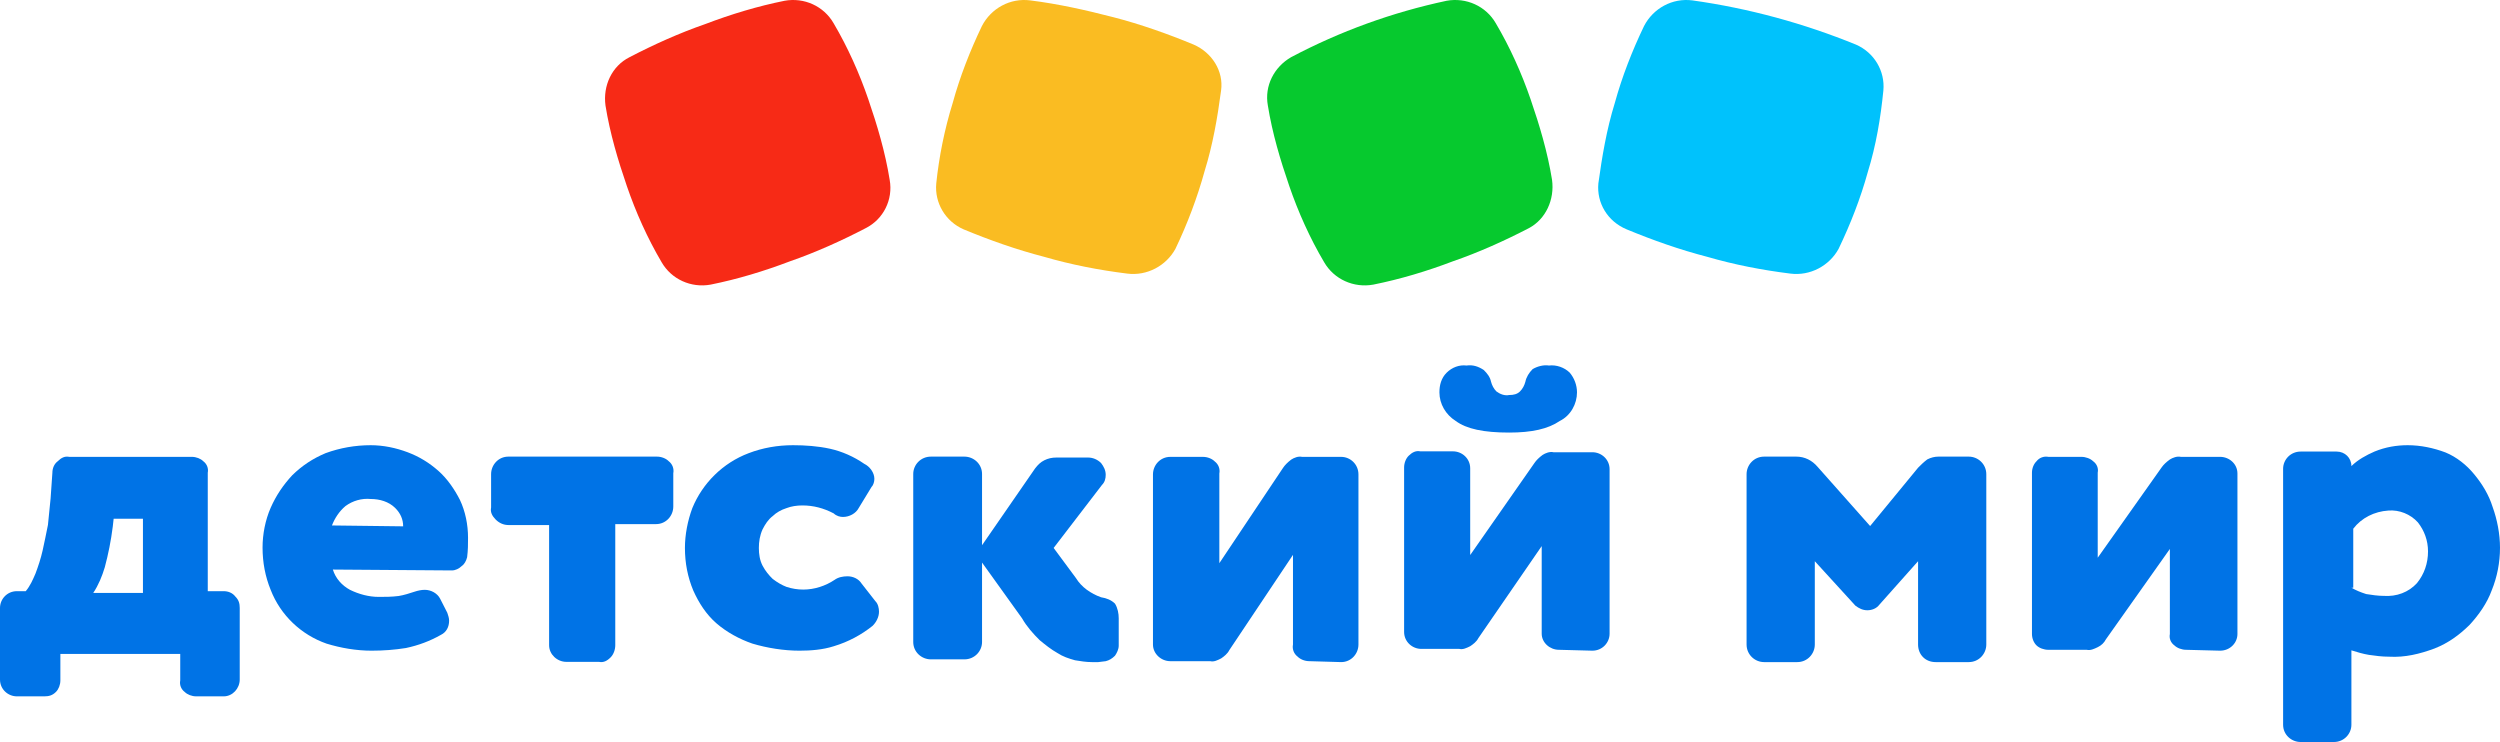 <?xml version="1.0" encoding="UTF-8"?> <svg xmlns="http://www.w3.org/2000/svg" width="219" height="65" viewBox="0 0 219 65" fill="none"> <path fill-rule="evenodd" clip-rule="evenodd" d="M77.936 15.755C77.546 13.323 76.844 10.971 76.063 8.696C75.283 6.421 74.268 4.147 73.02 2.029C72.161 0.539 70.444 -0.245 68.727 0.068C66.386 0.539 64.045 1.245 61.782 2.108C59.518 2.892 57.255 3.912 55.148 5.01C53.587 5.794 52.807 7.52 53.041 9.245C53.431 11.677 54.133 14.029 54.914 16.304C55.694 18.578 56.709 20.853 57.958 22.971C58.816 24.461 60.533 25.245 62.25 24.932C64.591 24.461 66.932 23.755 69.196 22.892C71.459 22.108 73.722 21.088 75.829 19.99C77.39 19.206 78.249 17.48 77.936 15.755Z" fill="#F72A16"></path> <path fill-rule="evenodd" clip-rule="evenodd" d="M104.567 3.907C102.328 2.978 99.929 2.126 97.53 1.507C95.131 0.887 92.732 0.345 90.254 0.035C88.494 -0.197 86.815 0.732 86.015 2.281C84.976 4.45 84.096 6.695 83.457 9.018C82.737 11.342 82.257 13.742 82.017 16.066C81.857 17.769 82.817 19.395 84.416 20.093C86.655 21.022 89.054 21.874 91.453 22.493C93.852 23.19 96.251 23.655 98.73 23.965C100.489 24.197 102.168 23.267 102.968 21.796C104.007 19.628 104.887 17.305 105.526 14.981C106.246 12.658 106.646 10.335 106.966 7.934C107.206 6.231 106.166 4.604 104.567 3.907Z" fill="#FABC22"></path> <path fill-rule="evenodd" clip-rule="evenodd" d="M135.959 15.755C135.567 13.323 134.863 10.971 134.08 8.696C133.297 6.421 132.279 4.147 131.027 2.029C130.166 0.539 128.443 -0.245 126.721 0.068C121.946 1.088 117.405 2.735 113.099 5.01C111.612 5.872 110.751 7.52 111.064 9.245C111.455 11.677 112.16 14.029 112.943 16.304C113.726 18.578 114.743 20.853 115.996 22.971C116.857 24.461 118.579 25.245 120.302 24.932C122.65 24.461 124.999 23.755 127.269 22.892C129.539 22.108 131.81 21.088 133.923 19.99C135.411 19.206 136.194 17.48 135.959 15.755Z" fill="#06C92E"></path> <path fill-rule="evenodd" clip-rule="evenodd" d="M162.582 3.907C158.021 2.049 153.22 0.732 148.259 0.035C146.499 -0.197 144.818 0.732 144.018 2.281C142.978 4.45 142.098 6.695 141.458 9.018C140.737 11.342 140.337 13.742 140.017 16.066C139.857 17.769 140.817 19.395 142.498 20.093C144.738 21.022 147.139 21.874 149.539 22.493C151.94 23.19 154.34 23.655 156.821 23.965C158.581 24.197 160.262 23.267 161.062 21.796C162.102 19.628 162.982 17.382 163.622 15.059C164.343 12.736 164.743 10.335 164.983 7.934C165.143 6.231 164.183 4.604 162.582 3.907Z" fill="#00C2FC"></path> <path fill-rule="evenodd" clip-rule="evenodd" d="M5.289 59.606C5.289 59.994 5.133 60.381 4.9 60.613C4.589 60.923 4.278 61 3.889 61H1.478C0.7 61 0 60.381 0 59.529V53.258C0 52.484 0.622 51.787 1.478 51.787H2.256C2.644 51.323 2.878 50.781 3.111 50.239C3.344 49.62 3.578 48.923 3.733 48.226C3.889 47.529 4.044 46.755 4.2 45.981C4.278 45.207 4.356 44.433 4.433 43.658L4.589 41.413C4.589 41.026 4.744 40.639 5.056 40.407C5.367 40.097 5.678 39.942 6.067 40.02H16.8C17.189 40.02 17.578 40.175 17.811 40.407C18.122 40.639 18.278 41.026 18.2 41.413V51.787H19.6C19.989 51.787 20.378 51.942 20.611 52.252C20.922 52.561 21 52.871 21 53.258V59.529C21 60.303 20.378 61 19.6 61H17.189C16.8 61 16.411 60.845 16.178 60.613C15.867 60.381 15.711 59.994 15.789 59.606V57.284H5.289V59.606ZM12.522 45.439H9.956L9.878 46.136C9.722 47.374 9.489 48.536 9.178 49.697C8.944 50.471 8.633 51.245 8.167 51.942H12.522V45.439Z" fill="#0073E6"></path> <path fill-rule="evenodd" clip-rule="evenodd" d="M29.158 49.893C29.395 50.665 29.947 51.283 30.658 51.669C31.447 52.056 32.316 52.288 33.184 52.288C33.737 52.288 34.289 52.288 34.921 52.21C35.395 52.133 35.868 51.979 36.342 51.824C36.579 51.747 36.895 51.669 37.211 51.669C37.763 51.669 38.316 51.978 38.553 52.442L39.184 53.678C39.263 53.91 39.342 54.142 39.342 54.373C39.342 54.914 39.105 55.378 38.632 55.609C37.684 56.15 36.658 56.536 35.553 56.768C34.605 56.923 33.579 57 32.553 57C31.21 57 29.868 56.768 28.605 56.382C26.395 55.609 24.579 53.91 23.71 51.669C23.237 50.511 23 49.275 23 47.961C23 46.803 23.237 45.566 23.71 44.485C24.184 43.403 24.816 42.476 25.605 41.627C26.474 40.777 27.421 40.159 28.526 39.695C29.79 39.232 31.132 39 32.474 39C33.579 39 34.684 39.232 35.711 39.618C36.737 40.004 37.605 40.545 38.395 41.24C39.184 41.936 39.816 42.863 40.289 43.79C40.763 44.794 41 45.953 41 47.112C41 47.652 41 48.193 40.921 48.811C40.842 49.12 40.684 49.429 40.447 49.584C40.211 49.815 39.895 49.97 39.579 49.97L29.158 49.893ZM35.316 46.107C35.316 45.489 35.079 44.949 34.605 44.485C34.053 43.944 33.263 43.712 32.474 43.712C31.684 43.635 30.895 43.867 30.263 44.331C29.71 44.794 29.316 45.412 29.079 46.03L35.316 46.107Z" fill="#0073E6"></path> <path fill-rule="evenodd" clip-rule="evenodd" d="M49.611 57.979C48.816 57.979 48.102 57.331 48.102 56.522V45.993H44.529C44.132 45.993 43.735 45.831 43.417 45.507C43.1 45.183 42.941 44.859 43.02 44.454V41.539C43.02 40.729 43.655 40 44.529 40H57.55C57.947 40 58.345 40.162 58.583 40.405C58.9 40.648 59.059 41.053 58.98 41.458V44.373C58.98 45.183 58.344 45.912 57.471 45.912H53.898V56.522C53.898 56.926 53.739 57.331 53.501 57.574C53.184 57.898 52.866 58.06 52.469 57.979H49.611Z" fill="#0073E6"></path> <path fill-rule="evenodd" clip-rule="evenodd" d="M73.033 44.974C72.143 44.509 71.252 44.276 70.281 44.276C69.795 44.276 69.309 44.353 68.905 44.509C68.419 44.664 68.014 44.897 67.691 45.207C67.286 45.517 67.043 45.905 66.8 46.371C66.557 46.914 66.476 47.457 66.476 48C66.476 48.543 66.557 49.086 66.8 49.552C67.043 50.017 67.367 50.405 67.691 50.715C68.095 51.026 68.5 51.259 68.905 51.414C69.391 51.569 69.876 51.647 70.362 51.647C71.333 51.647 72.305 51.336 73.114 50.793C73.438 50.56 73.843 50.483 74.248 50.483C74.733 50.483 75.219 50.715 75.462 51.103L76.676 52.655C76.919 52.888 77 53.276 77 53.586C77 54.052 76.757 54.517 76.433 54.828C75.462 55.603 74.329 56.224 73.033 56.612C72.062 56.922 71.01 57 70.038 57C68.662 57 67.205 56.767 65.909 56.379C64.776 55.991 63.643 55.371 62.752 54.595C61.862 53.819 61.214 52.81 60.729 51.724C60.243 50.56 60 49.319 60 48C60 46.836 60.243 45.595 60.648 44.509C61.538 42.336 63.319 40.552 65.586 39.698C66.8 39.233 68.095 39 69.471 39C70.524 39 71.657 39.078 72.71 39.31C73.762 39.543 74.814 40.009 75.705 40.629C76.191 40.862 76.595 41.405 76.595 41.948C76.595 42.181 76.514 42.491 76.352 42.647L75.219 44.509C74.976 44.974 74.409 45.285 73.843 45.285C73.6 45.285 73.276 45.207 73.033 44.974Z" fill="#0073E6"></path> <path fill-rule="evenodd" clip-rule="evenodd" d="M86.027 49.28V56.24C86.027 57.04 85.376 57.76 84.48 57.76H81.547C80.733 57.76 80 57.12 80 56.24V41.52C80 40.72 80.652 40 81.547 40H84.48C85.294 40 86.027 40.64 86.027 41.52V47.76L90.67 41.04C90.914 40.72 91.158 40.48 91.484 40.32C91.81 40.16 92.136 40.08 92.543 40.08H95.312C95.719 40.08 96.127 40.24 96.453 40.56C96.697 40.88 96.86 41.2 96.86 41.6C96.86 41.92 96.778 42.24 96.534 42.48L92.299 48L94.253 50.64C94.742 51.44 95.557 52 96.453 52.32C96.941 52.4 97.348 52.56 97.674 52.88C97.919 53.28 98 53.76 98 54.16V56.56C98 56.88 97.837 57.2 97.674 57.44C97.43 57.68 97.186 57.84 96.86 57.92L96.208 58C96.045 58 95.801 58 95.638 58C95.149 58 94.661 57.92 94.172 57.84C93.602 57.68 93.113 57.52 92.624 57.2C92.054 56.88 91.566 56.48 91.077 56.08C90.507 55.52 89.937 54.88 89.529 54.16L86.027 49.28Z" fill="#0073E6"></path> <path fill-rule="evenodd" clip-rule="evenodd" d="M114.699 57.919C114.301 57.919 113.903 57.757 113.664 57.514C113.345 57.271 113.186 56.866 113.265 56.461V48.606L107.69 56.947C107.531 57.271 107.212 57.514 106.973 57.676C106.655 57.838 106.336 58 106.018 57.919H102.513C101.717 57.919 101 57.271 101 56.461V41.56C101 40.75 101.637 40.022 102.513 40.022H105.381C105.779 40.022 106.177 40.184 106.416 40.426C106.735 40.669 106.894 41.074 106.814 41.479V49.335L112.389 40.993C112.549 40.75 112.788 40.507 113.106 40.264C113.345 40.102 113.743 39.941 114.062 40.022H117.487C118.283 40.022 119 40.669 119 41.56V56.461C119 57.271 118.363 58 117.487 58L114.699 57.919Z" fill="#0073E6"></path> <path fill-rule="evenodd" clip-rule="evenodd" d="M136.559 56.922C135.767 56.922 135.053 56.295 135.053 55.512V47.838L129.502 55.904C129.344 56.217 129.026 56.452 128.789 56.608C128.471 56.765 128.154 56.922 127.837 56.843H124.507C123.714 56.843 123 56.217 123 55.356V40.947C123 40.556 123.159 40.164 123.396 39.929C123.714 39.616 124.031 39.459 124.427 39.538H127.282C128.075 39.538 128.789 40.164 128.789 41.026V48.621L134.419 40.556C134.577 40.321 134.815 40.086 135.132 39.851C135.37 39.694 135.767 39.538 136.084 39.616H139.493C140.286 39.616 141 40.242 141 41.104V55.512C141 56.295 140.366 57 139.493 57L136.559 56.922ZM135.687 32.02C136.322 31.942 137.035 32.177 137.511 32.647C137.907 33.117 138.145 33.743 138.145 34.37C138.145 35.388 137.59 36.406 136.639 36.875C135.608 37.58 134.181 37.893 132.198 37.893C129.978 37.893 128.471 37.58 127.52 36.875C126.648 36.327 126.093 35.388 126.093 34.37C126.093 33.743 126.251 33.117 126.727 32.647C127.203 32.177 127.837 31.942 128.471 32.02C129.026 31.942 129.502 32.099 129.978 32.412C130.295 32.725 130.533 33.038 130.612 33.43C130.692 33.743 130.85 34.056 131.088 34.291C131.405 34.526 131.802 34.683 132.198 34.605C132.595 34.605 132.912 34.526 133.15 34.291C133.388 34.056 133.546 33.743 133.626 33.43C133.705 33.038 133.943 32.647 134.26 32.334C134.656 32.099 135.211 31.942 135.687 32.02Z" fill="#0073E6"></path> <path fill-rule="evenodd" clip-rule="evenodd" d="M158.977 56.459C158.977 57.27 158.331 58 157.442 58H154.535C153.727 58 153 57.351 153 56.459V41.541C153 40.73 153.646 40 154.535 40H157.362C158.088 40 158.735 40.324 159.219 40.892L163.823 46.081L168.023 40.973C168.265 40.73 168.508 40.486 168.831 40.243C169.154 40.081 169.477 40 169.8 40H172.465C173.273 40 174 40.649 174 41.541V56.459C174 57.27 173.354 58 172.465 58H169.558C168.669 58 168.023 57.351 168.023 56.459V49.162L164.631 52.973C164.388 53.297 163.985 53.459 163.581 53.459C163.177 53.459 162.854 53.297 162.531 53.054L158.977 49.162V56.459Z" fill="#0073E6"></path> <path fill-rule="evenodd" clip-rule="evenodd" d="M191.52 56.923C191.12 56.923 190.72 56.77 190.48 56.539C190.16 56.309 190 55.924 190.08 55.54V48.088L184.48 56.001C184.32 56.309 184.08 56.539 183.76 56.693C183.44 56.846 183.12 57 182.8 56.923H179.44C179.04 56.923 178.64 56.77 178.4 56.539C178.16 56.309 178 55.924 178 55.54V41.403C178 41.019 178.16 40.635 178.4 40.405C178.64 40.097 179.04 39.944 179.44 40.02H182.32C182.72 40.02 183.12 40.174 183.36 40.405C183.68 40.635 183.84 41.019 183.76 41.403V48.856L189.36 40.942C189.52 40.712 189.76 40.481 190.08 40.251C190.32 40.097 190.72 39.944 191.04 40.02H194.48C195.28 40.02 196 40.635 196 41.48V55.54C196 56.309 195.36 57 194.48 57L191.52 56.923Z" fill="#0073E6"></path> <path fill-rule="evenodd" clip-rule="evenodd" d="M205.983 63.489C205.983 64.284 205.336 65 204.447 65H201.536C200.728 65 200 64.364 200 63.489V41.067C200 40.272 200.647 39.557 201.536 39.557H204.689C205.417 39.557 205.983 40.113 205.983 40.829C206.549 40.272 207.277 39.875 208.004 39.557C208.974 39.159 209.945 39 210.915 39C212.047 39 213.179 39.239 214.23 39.636C215.2 40.034 216.089 40.749 216.736 41.544C217.464 42.419 218.03 43.373 218.353 44.407C218.757 45.52 219 46.792 219 47.985C219 49.257 218.757 50.529 218.272 51.722C217.868 52.835 217.14 53.868 216.332 54.743C215.443 55.618 214.472 56.333 213.26 56.81C211.966 57.287 210.672 57.605 209.298 57.526C208.651 57.526 208.085 57.447 207.519 57.367C207.034 57.288 206.468 57.128 205.983 56.969V63.489ZM205.983 51.483C206.387 51.722 206.791 51.881 207.277 52.04C207.762 52.119 208.328 52.199 208.813 52.199C209.945 52.278 210.996 51.881 211.723 51.086C212.37 50.291 212.694 49.336 212.694 48.303C212.694 47.349 212.37 46.474 211.804 45.758C211.157 45.043 210.187 44.645 209.217 44.725C208.004 44.804 206.872 45.361 206.145 46.315V51.483H205.983Z" fill="#0073E6"></path> </svg> 